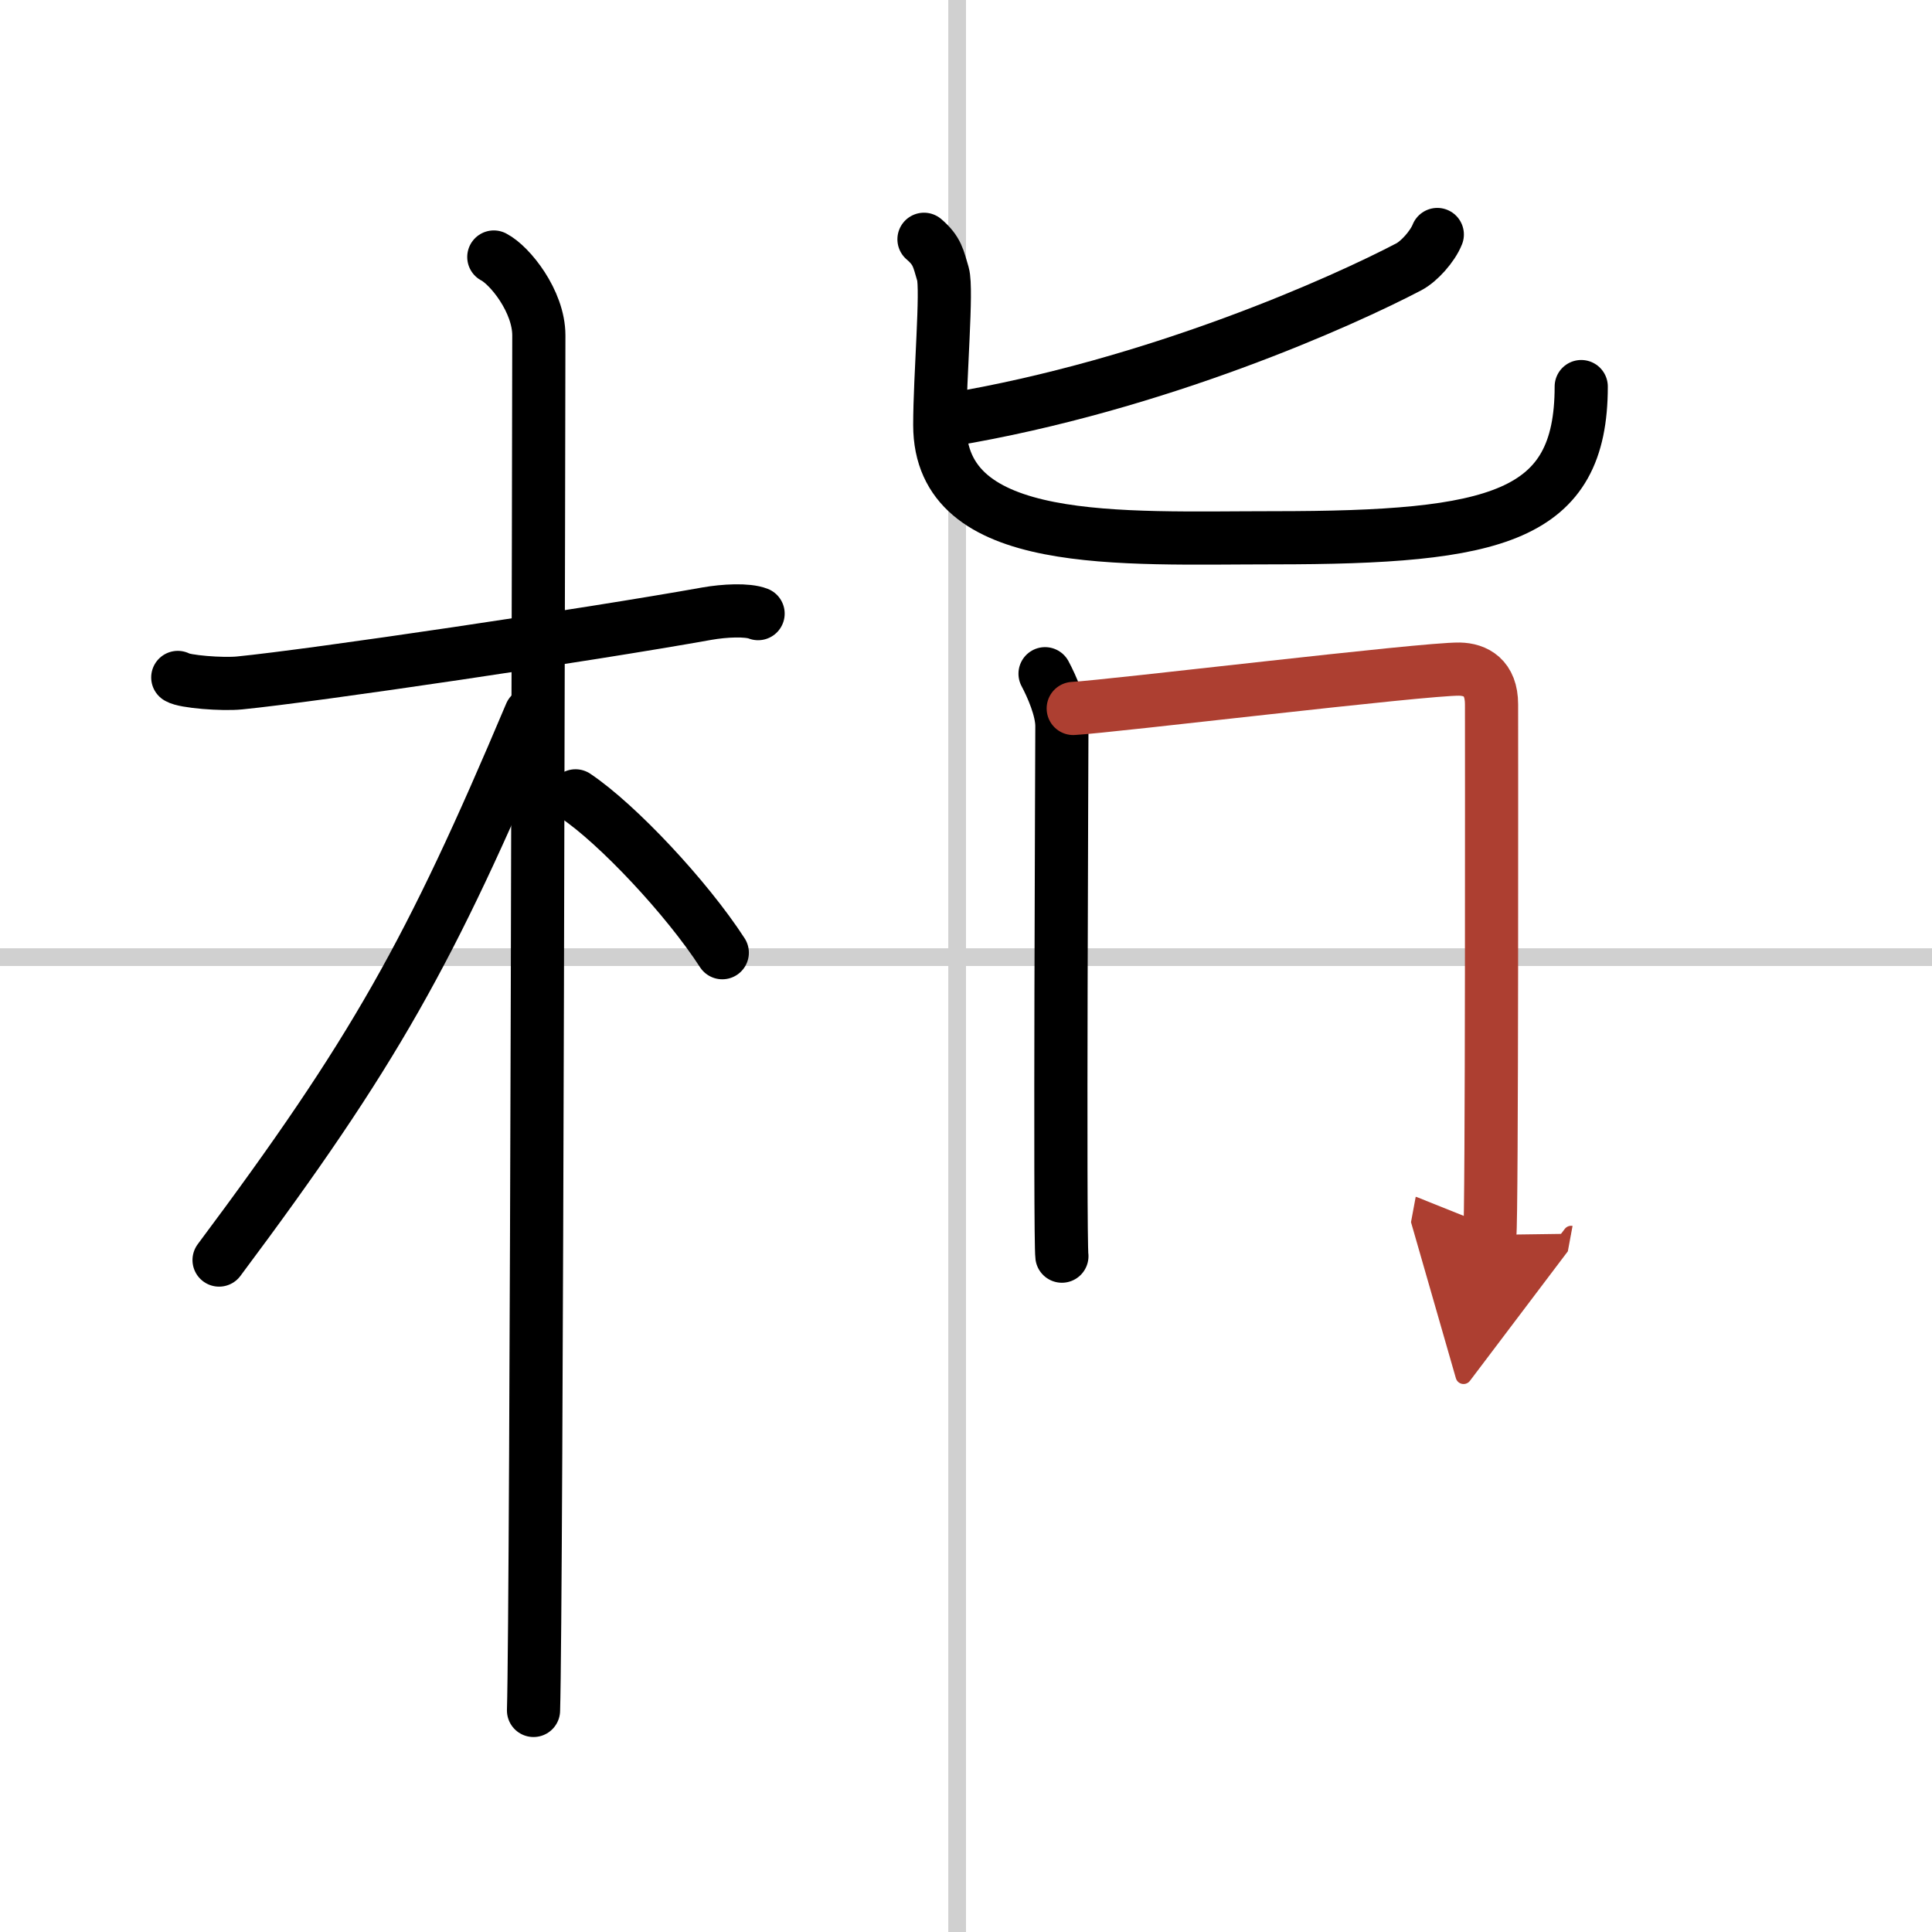 <svg width="400" height="400" viewBox="0 0 109 109" xmlns="http://www.w3.org/2000/svg"><defs><marker id="a" markerWidth="4" orient="auto" refX="1" refY="5" viewBox="0 0 10 10"><polyline points="0 0 10 5 0 10 1 5" fill="#ad3f31" stroke="#ad3f31"/></marker></defs><g fill="none" stroke="#000" stroke-linecap="round" stroke-linejoin="round" stroke-width="3"><rect width="100%" height="100%" fill="#fff" stroke="#fff"/><line x1="54" x2="54" y2="109" stroke="#d0d0d0" stroke-width="1"/><line x2="109" y1="54" y2="54" stroke="#d0d0d0" stroke-width="1"/><path d="m10.03 38.22c0.36 0.24 2.52 0.41 3.49 0.31 4.16-0.41 19.68-2.71 26.37-3.91 0.97-0.17 2.27-0.24 2.88 0"/><path d="m27.86 14.5c0.91 0.47 2.54 2.5 2.54 4.42 0 0.95-0.12 71.75-0.3 77.58"/><path d="m29.94 40.28c-5.66 13.41-8.81 19.07-17.58 30.81"/><path d="m32.47 44.9c2.37 1.59 6.28 5.76 8.28 8.85"/><path d="m81.09 13.23c-0.27 0.68-1.03 1.52-1.6 1.82-3.64 1.91-14.17 6.68-25.94 8.64"/><path d="m52.13 13.5c0.76 0.65 0.81 1.09 1.07 1.96 0.25 0.87-0.18 5.79-0.18 8.52 0 7.02 10.18 6.36 18.85 6.36 12.58 0 17.34-1.15 17.34-8.53"/><path d="m58.96 38.01c0.38 0.71 0.95 2 0.95 2.95s-0.13 28.97 0 29.91"/><path d="m60.55 39.97c2.18-0.12 19.8-2.25 21.79-2.22 0.91 0.02 1.81 0.47 1.81 1.99 0 1.13 0.03 29.23-0.1 29.93" marker-end="url(#a)" stroke="#ad3f31"/></g></svg>
